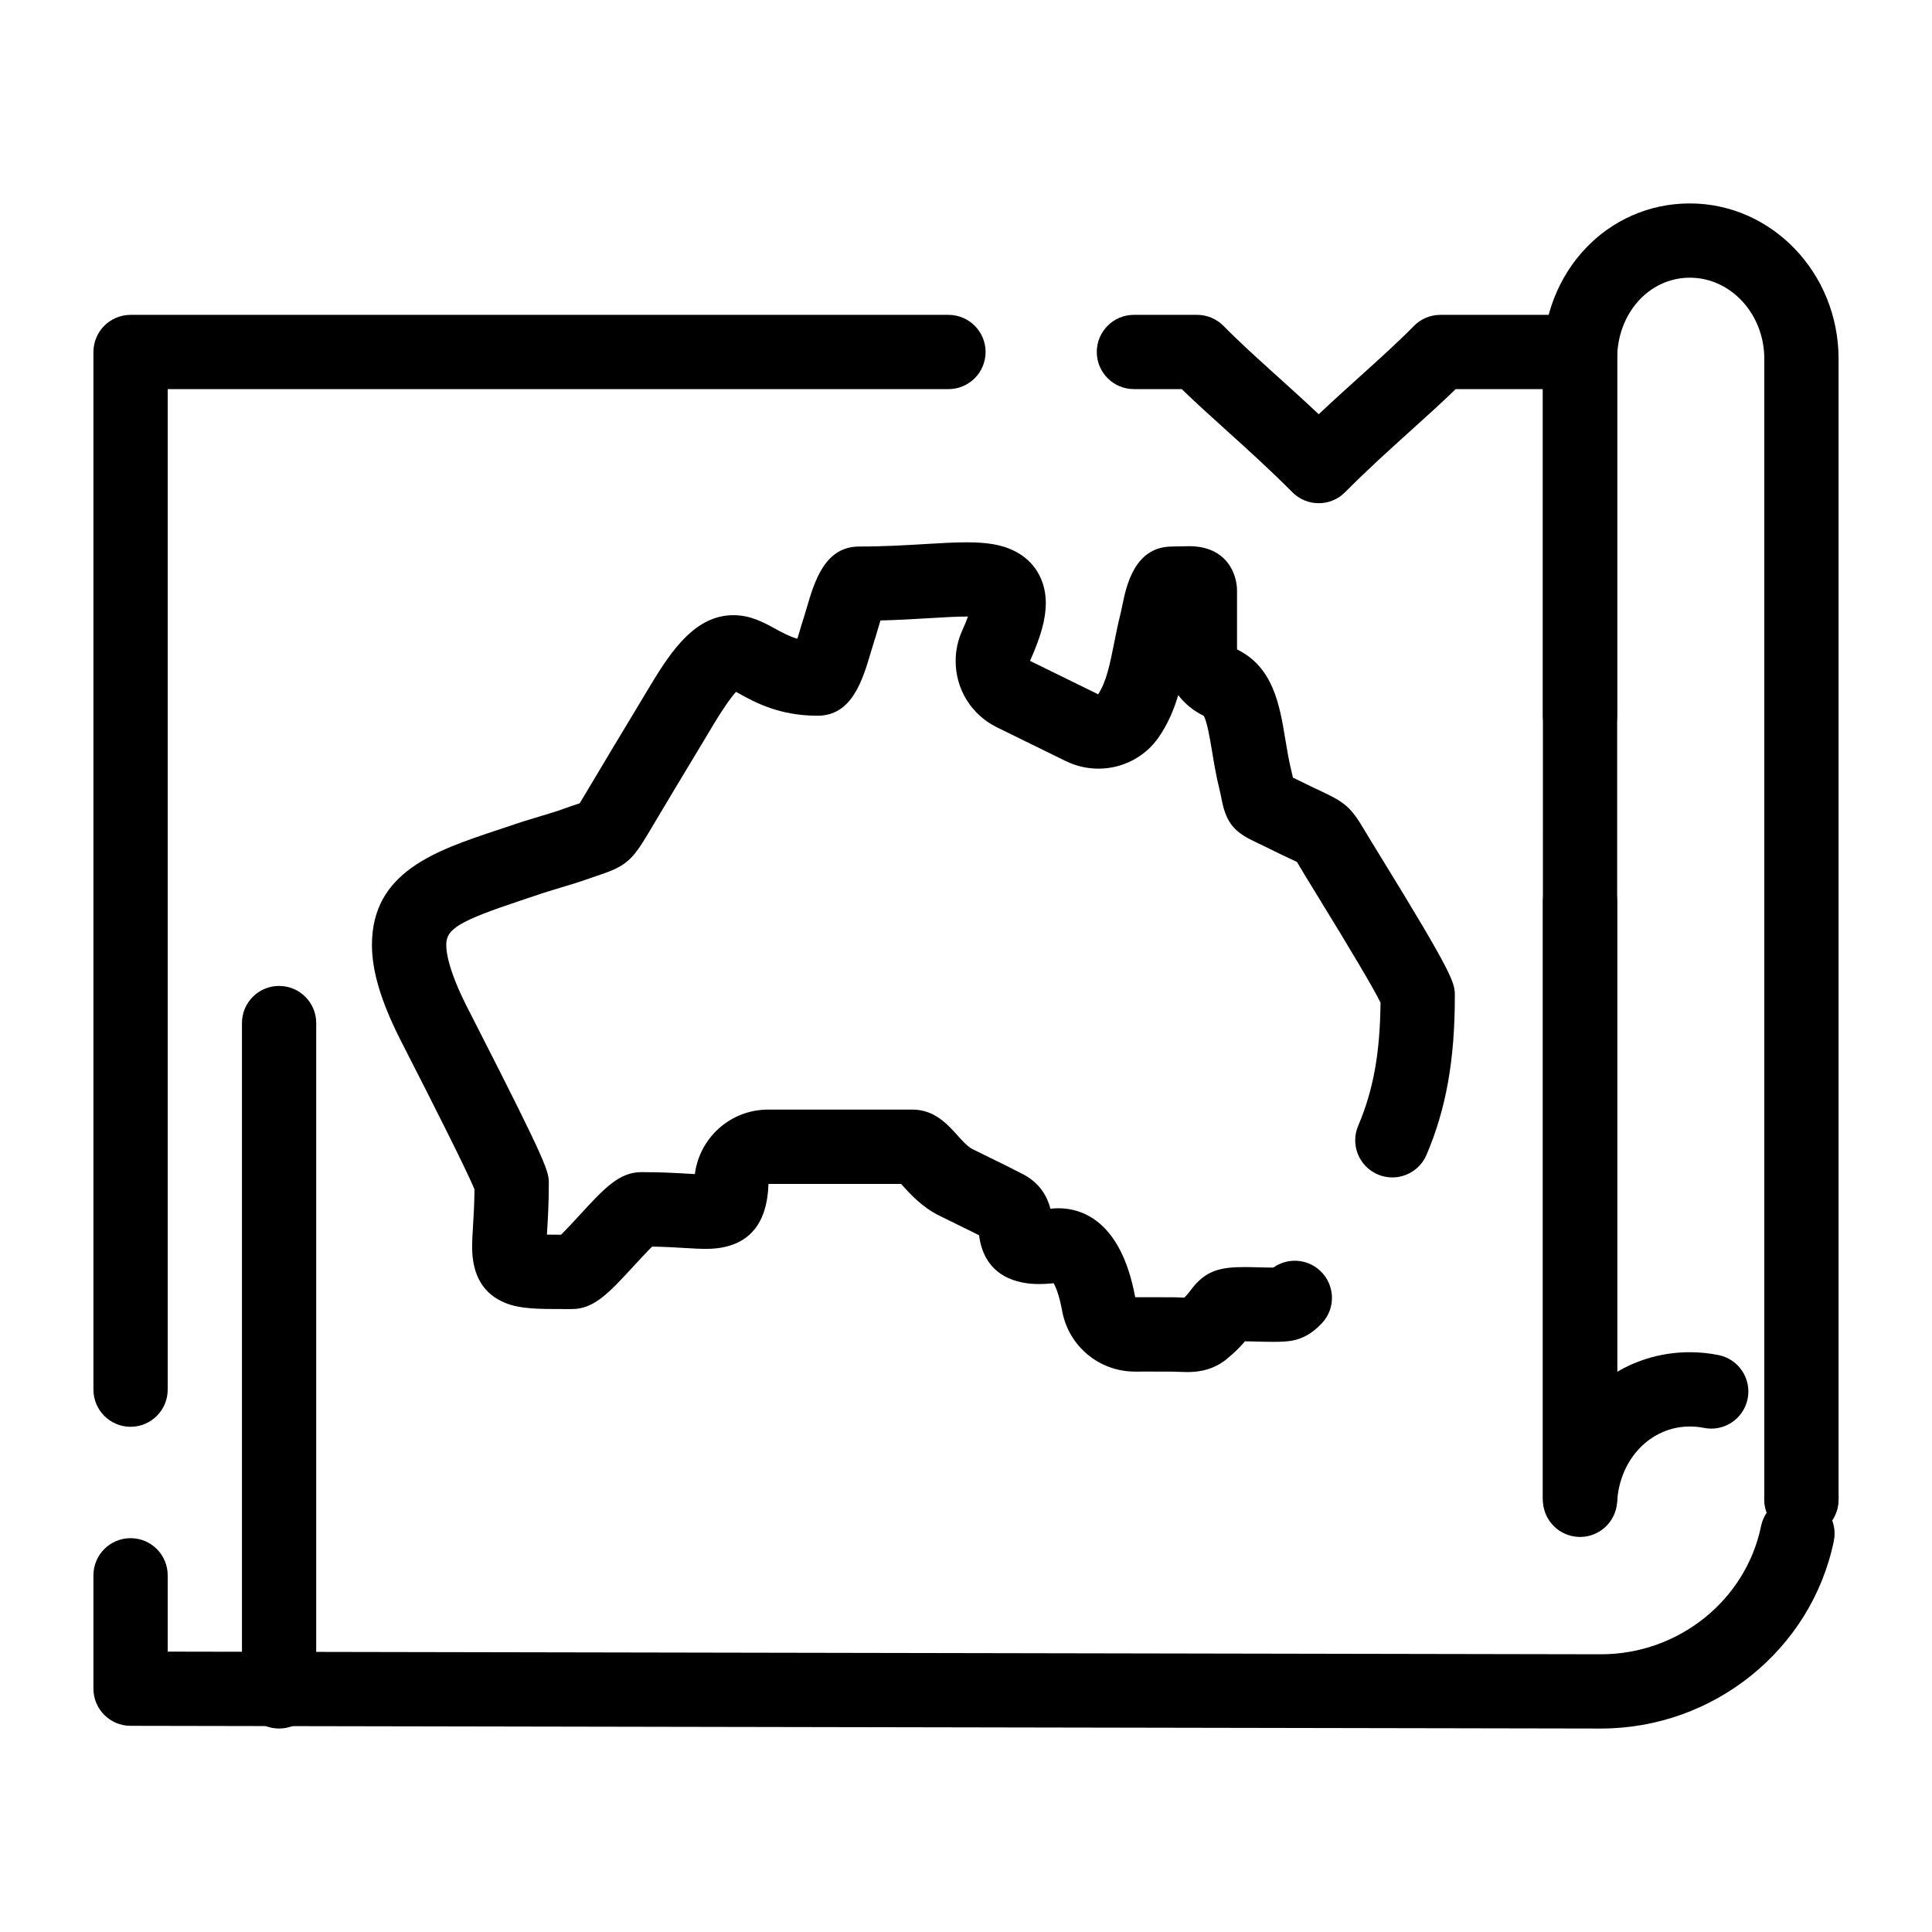 <?xml version="1.0" encoding="UTF-8"?>
<!-- Uploaded to: ICON Repo, www.svgrepo.com, Generator: ICON Repo Mixer Tools -->
<svg fill="#000000" width="800px" height="800px" version="1.1" viewBox="144 144 512 512" xmlns="http://www.w3.org/2000/svg">
 <g>
  <path d="m621.4 550.9c-5.434 0-9.84-4.406-9.84-9.84v-301.96c0-11.859-8.852-21.508-19.73-21.508-10.805 0-19.27 9.449-19.27 21.508v94.582c0 5.434-4.406 9.84-9.84 9.84s-9.84-4.406-9.84-9.84l0.004-94.582c0-23.094 17.109-41.188 38.949-41.188 21.73 0 39.41 18.477 39.41 41.188v301.96c-0.004 5.434-4.41 9.836-9.844 9.836zm-58.676 0c-5.434 0-9.84-4.406-9.84-9.84v-158.18c0-5.434 4.406-9.84 9.84-9.84s9.84 4.406 9.84 9.84v158.18c0 5.438-4.406 9.84-9.84 9.84z"/>
  <path d="m568.27 602.08-389.69-0.719c-5.43-0.012-9.82-4.414-9.82-9.84v-30.051c0-5.434 4.406-9.84 9.84-9.84s9.84 4.406 9.84 9.84v20.227l379.85 0.703c20.52 0 38.363-14.293 42.414-33.988 1.094-5.324 6.297-8.75 11.621-7.656 5.324 1.094 8.75 6.297 7.656 11.621-5.926 28.801-31.879 49.703-61.711 49.703zm-5.539-50.773c-0.094 0-0.188 0-0.281-0.004-5.324-0.148-9.566-4.508-9.566-9.836l0.004-294.35h-23.113c-3.734 3.629-7.754 7.254-11.957 11.043-5.66 5.106-11.516 10.387-17.359 16.285-1.848 1.863-4.363 2.914-6.988 2.914s-5.141-1.051-6.988-2.914c-5.84-5.891-11.684-11.164-17.332-16.266-4.207-3.797-8.234-7.43-11.973-11.062h-12.68c-5.434 0-9.84-4.406-9.84-9.84s4.406-9.84 9.84-9.84h16.738c2.644 0 5.176 1.062 7.027 2.949 4.121 4.203 8.957 8.566 14.07 13.184 3.637 3.281 7.352 6.637 11.141 10.211 3.793-3.582 7.519-6.941 11.164-10.23 5.109-4.609 9.938-8.965 14.059-13.164 1.852-1.887 4.379-2.945 7.023-2.945h37.008c5.434 0 9.84 4.406 9.84 9.84v270.26c5.66-3.32 12.227-5.191 19.27-5.191 2.555 0 5.113 0.254 7.609 0.762 5.324 1.078 8.77 6.269 7.691 11.598-1.078 5.324-6.262 8.773-11.598 7.691-1.211-0.246-2.457-0.367-3.703-0.367-10.355 0-18.645 8.594-19.285 19.988-0.293 5.223-4.621 9.285-9.82 9.285zm-384.13-29.195c-5.434 0-9.84-4.406-9.84-9.84v-274.99c0-5.434 4.406-9.84 9.84-9.84h216.75c5.434 0 9.84 4.406 9.84 9.84s-4.406 9.84-9.84 9.84h-206.91v265.15c0 5.434-4.406 9.84-9.84 9.84z"/>
  <path d="m621.39 551.3c-5.164 0-9.469-4.008-9.812-9.184l-0.027-0.328c-0.02-0.285-0.027-0.574-0.02-0.859l0.023-0.844c0.004-5.434 4.406-9.836 9.84-9.836 5.41 0 9.801 4.367 9.84 9.77v0.008 0.008 0.004 0.008 0.008 0.008 0.004 0.012 0.02 1.371c0 5.32-4.231 9.676-9.547 9.836-0.098-0.004-0.199-0.004-0.297-0.004z"/>
  <path d="m217.96 602.08c-5.434 0-9.84-4.406-9.84-9.84v-177.12c0-5.434 4.406-9.84 9.84-9.84 5.434 0 9.84 4.406 9.84 9.84v177.12c0 5.438-4.402 9.84-9.84 9.84z"/>
  <path d="m458.57 507.61c-0.734 0-1.504-0.031-2.309-0.062-0.547-0.023-1.117-0.051-1.707-0.055-2.051-0.008-4.121-0.008-6.195-0.008l-3.598 0.004c-9.469 0-17.574-6.75-19.273-16.055-0.766-4.195-1.691-6.356-2.254-7.363-1.414 0.145-2.699 0.219-3.902 0.219-5.406 0-14.418-1.727-15.871-12.93-0.598-0.305-1.203-0.609-1.805-0.914l-2.695-1.316c-1.996-0.973-4.012-1.957-6.078-2.992-4.586-2.269-7.769-5.816-9.875-8.16-0.062-0.07-0.129-0.145-0.195-0.219h-35.156c-0.203 4.336-0.875 17.207-16.535 17.207-1.695 0-3.566-0.109-5.731-0.238-2.367-0.141-5.195-0.305-8.562-0.371-1.426 1.391-3.457 3.606-4.82 5.086-6.578 7.156-10.547 11.473-16.453 11.473h-1.441c-7.488 0-12.012 0-15.973-1.535-5.984-2.316-9.02-7.34-9.02-14.926 0-1.664 0.109-3.496 0.238-5.609 0.156-2.606 0.348-5.781 0.387-9.645-2.328-5.715-13.293-27.195-17.039-34.531-1.266-2.481-2.258-4.422-2.801-5.504-5.004-10.012-7.336-17.879-7.336-24.77 0-19.355 16.934-24.992 33.309-30.441 1.094-0.363 2.211-0.738 3.348-1.117 2.625-0.922 5.152-1.68 7.598-2.414 2.375-0.711 4.617-1.383 6.703-2.137 1.363-0.492 2.477-0.863 3.398-1.168 0.219-0.074 0.461-0.152 0.688-0.23 0.363-0.582 0.836-1.371 1.301-2.148l0.066-0.113c4.867-8.207 9.426-15.773 14.051-23.445 0.539-0.895 1.02-1.695 1.492-2.488 0.641-1.074 1.27-2.129 2-3.32 5.59-9.262 11.906-18.344 21.836-18.344 4.539 0 8.004 1.902 11.062 3.582 1.871 1.027 3.68 2.019 5.883 2.664 0.254-0.82 0.48-1.598 0.652-2.164 0.359-1.223 0.695-2.336 0.984-3.203 0.219-0.664 0.473-1.535 0.746-2.477 2.164-7.394 4.856-16.598 14.035-16.598 6.484 0 12.328-0.348 17.488-0.656 4.148-0.246 7.727-0.461 10.961-0.461 5.644 0 9.422 0.68 12.629 2.273 5.309 2.633 8.352 7.68 8.352 13.844 0 4.125-1.289 8.848-4.184 15.305l18.055 8.855c2.188-3.32 3.133-8.059 4.223-13.523 0.488-2.441 0.988-4.965 1.648-7.606 0.195-0.785 0.371-1.652 0.551-2.527 1.039-5.031 3.195-15.5 13.176-15.5 0.941 0 1.773-0.027 2.496-0.051 0.742-0.023 1.402-0.043 1.98-0.043 10.047 0 12.727 7.402 12.727 11.777v15.586c9.637 4.676 11.312 14.82 12.793 23.785 0.469 2.832 0.953 5.766 1.66 8.617 0.145 0.574 0.266 1.094 0.367 1.566 0.605 0.289 1.289 0.621 2.062 1.008 2.312 1.156 4.031 1.961 5.41 2.602 6.457 3.012 7.961 4.367 11.508 10.355 0.328 0.555 0.699 1.18 1.133 1.898 0.473 0.781 1.32 2.16 2.41 3.93 20.379 33.125 20.379 34.59 20.379 38.125 0 16.941-2.316 29.914-7.512 42.066-2.133 4.996-7.914 7.32-12.914 5.184-4.996-2.137-7.316-7.918-5.184-12.914 3.988-9.328 5.781-19.164 5.918-32.621-1.781-3.66-7.641-13.57-17.453-29.523-1.129-1.832-2.004-3.258-2.496-4.074-0.469-0.777-0.867-1.449-1.219-2.043-0.344-0.578-0.715-1.207-0.984-1.645-0.496-0.246-1.234-0.59-1.906-0.906-1.414-0.66-3.344-1.562-5.902-2.844-1.238-0.617-2.203-1.07-2.969-1.43-5.305-2.477-7.883-4.68-9.145-11.215-0.145-0.762-0.312-1.621-0.602-2.789-0.895-3.606-1.469-7.078-1.977-10.145-0.535-3.223-1.328-8.039-2.231-9.41-2.672-1.285-4.957-3.172-6.731-5.465-1.129 3.789-2.68 7.527-5.117 11.086-3.602 5.258-9.594 8.398-16.027 8.398-2.988 0-5.984-0.695-8.668-2.012l-18.211-8.934c-6.762-3.316-10.961-10.055-10.961-17.59 0-2.781 0.582-5.481 1.723-8.023 0.688-1.527 1.184-2.762 1.543-3.754h-0.352c-2.648 0-5.957 0.199-9.789 0.426-3.945 0.234-8.27 0.492-13.051 0.617-0.285 0.918-0.555 1.836-0.754 2.519-0.348 1.184-0.668 2.277-0.961 3.16-0.242 0.723-0.5 1.605-0.785 2.57-2.238 7.57-5.023 16.996-14.164 16.996-10.113 0-16.492-3.508-20.719-5.828-0.281-0.156-0.598-0.328-0.91-0.496-1.055 1.176-2.863 3.539-5.688 8.219-0.715 1.176-1.316 2.176-1.926 3.199-0.488 0.82-0.988 1.652-1.539 2.57-4.602 7.629-9.137 15.164-13.988 23.34l-0.086 0.145c-4.078 6.82-5.738 8.648-12.672 10.953-0.793 0.266-1.75 0.582-2.93 1.008-2.598 0.934-5.203 1.715-7.723 2.473-2.352 0.707-4.57 1.371-6.781 2.148-0.043 0.016-0.082 0.027-0.125 0.043-1.18 0.398-2.34 0.785-3.473 1.16-16.32 5.434-19.848 7.523-19.848 11.77 0 2.488 0.91 7.277 5.25 15.957 0.527 1.047 1.492 2.945 2.731 5.367 19.199 37.605 19.199 38.805 19.199 42.012 0 5.125-0.238 9.098-0.43 12.289-0.023 0.406-0.047 0.801-0.07 1.18 1.191 0.023 2.5 0.031 3.738 0.031 1.426-1.391 3.477-3.621 4.848-5.113 6.578-7.156 10.551-11.477 16.453-11.477 5.242 0 9.309 0.238 12.574 0.43 0.555 0.031 1.09 0.062 1.594 0.094 1.25-9.707 9.488-17.098 19.422-17.098h38.27c5.758 0 9.262 3.898 11.82 6.746 1.297 1.445 2.769 3.082 4.004 3.695 2.039 1.02 4 1.977 5.938 2.922l2.785 1.363c0.035 0.02 0.07 0.035 0.105 0.055 1.527 0.773 3.055 1.543 4.602 2.336 4.648 2.426 6.504 6.125 7.281 9.164 0.707-0.086 1.422-0.133 2.125-0.133 5.977 0 16.562 3.066 20.344 23.582l3.531-0.004c2.09 0 4.184 0.004 6.277 0.008 0.875 0.004 1.691 0.039 2.477 0.07 0.238 0.012 0.477 0.02 0.707 0.031 0.855-0.809 1.277-1.383 1.691-1.949 3.828-5.203 7.777-6.152 14.188-6.152 0.398 0 0.828 0.004 1.285 0.008 0.551 0.004 1.375 0.023 2.316 0.051 1.266 0.035 2.769 0.074 4.113 0.074h0.016c3.734-2.641 8.945-2.406 12.41 0.836 3.969 3.711 4.203 9.914 0.492 13.883-2.449 2.621-5.059 4.144-7.969 4.652-1.223 0.215-2.707 0.309-4.949 0.309-1.512 0-3.211-0.043-4.637-0.082-0.793-0.02-1.492-0.039-1.984-0.043-0.328-0.004-0.613-0.008-0.883-0.008-1.059 1.258-2.598 2.879-4.906 4.758-4.156 3.383-8.891 3.383-10.449 3.383z"/>
 </g>
</svg>